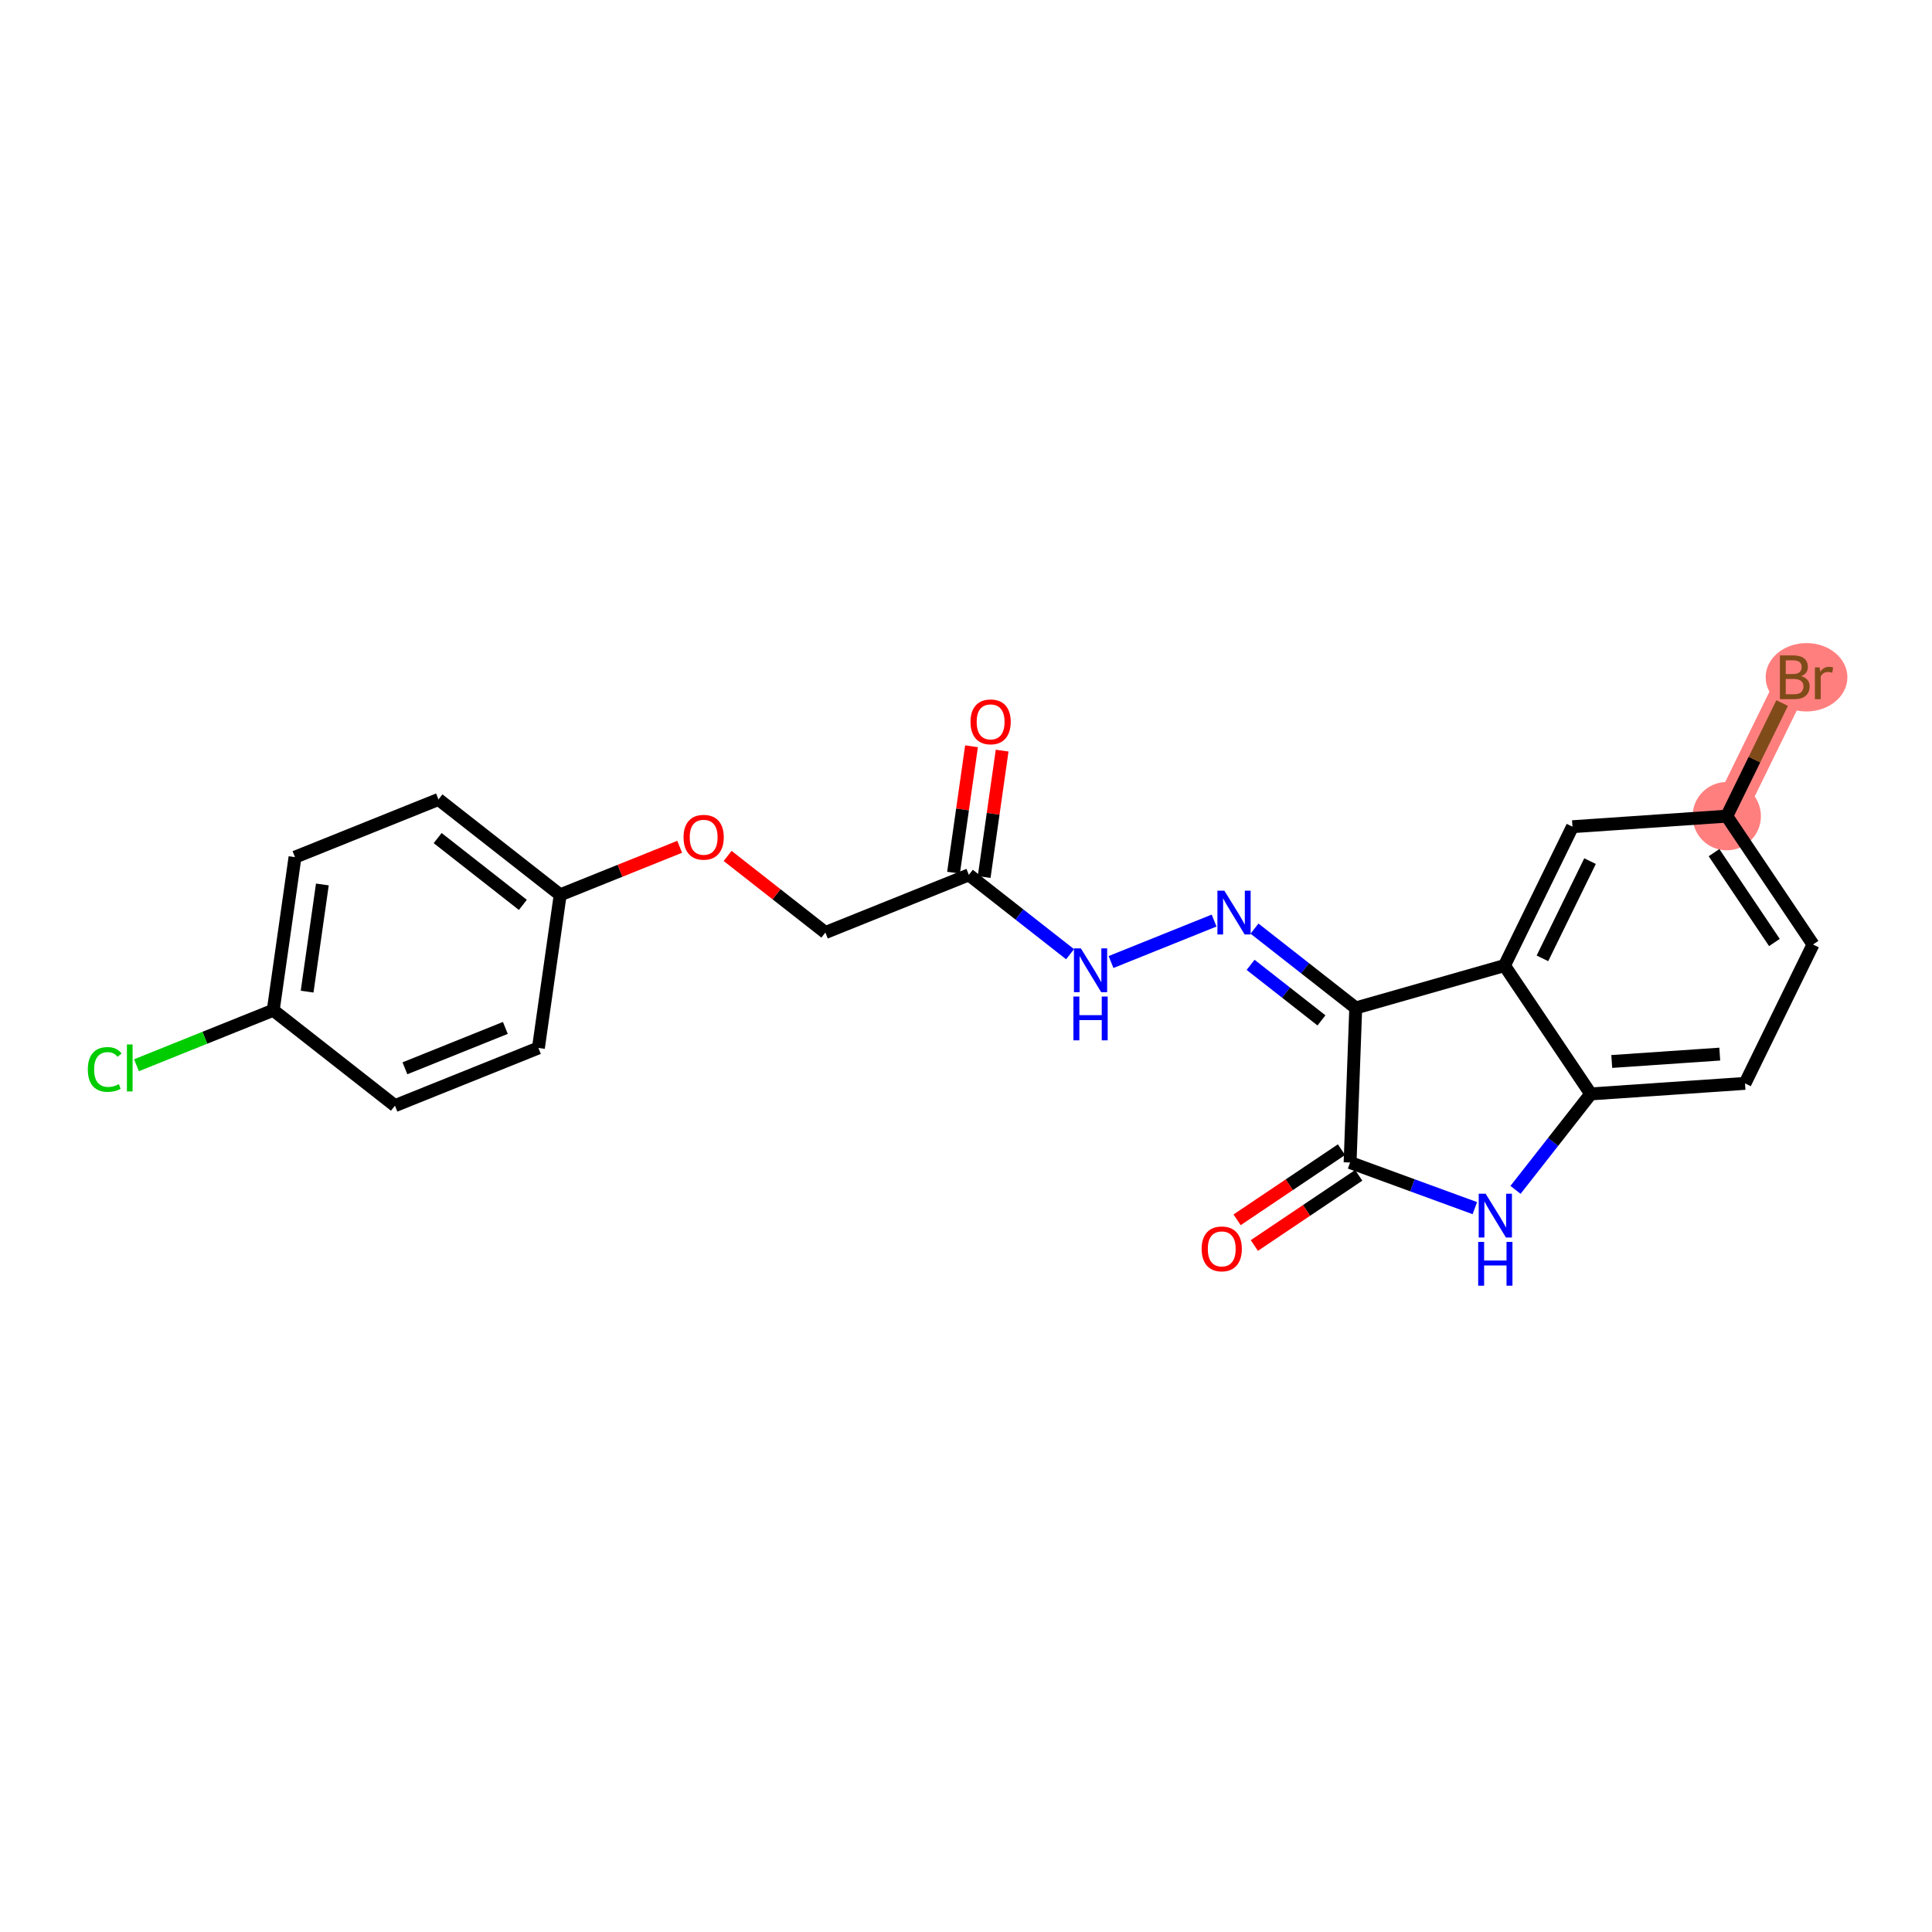 <?xml version='1.0' encoding='iso-8859-1'?>
<svg version='1.1' baseProfile='full'
              xmlns='http://www.w3.org/2000/svg'
                      xmlns:rdkit='http://www.rdkit.org/xml'
                      xmlns:xlink='http://www.w3.org/1999/xlink'
                  xml:space='preserve'
width='300px' height='300px' viewBox='0 0 300 300'>
<!-- END OF HEADER -->
<rect style='opacity:1.0;fill:#FFFFFF;stroke:none' width='300' height='300' x='0' y='0'> </rect>
<rect style='opacity:1.0;fill:#FFFFFF;stroke:none' width='300' height='300' x='0' y='0'> </rect>
<path d='M 268.13,126.732 L 278.691,105.166' style='fill:none;fill-rule:evenodd;stroke:#FF7F7F;stroke-width:5.1px;stroke-linecap:butt;stroke-linejoin:miter;stroke-opacity:1' />
<ellipse cx='268.13' cy='126.732' rx='4.803' ry='4.803'  style='fill:#FF7F7F;fill-rule:evenodd;stroke:#FF7F7F;stroke-width:1.0px;stroke-linecap:butt;stroke-linejoin:miter;stroke-opacity:1' />
<ellipse cx='280.516' cy='105.166' rx='5.848' ry='4.809'  style='fill:#FF7F7F;fill-rule:evenodd;stroke:#FF7F7F;stroke-width:1.0px;stroke-linecap:butt;stroke-linejoin:miter;stroke-opacity:1' />
<path class='bond-0 atom-0 atom-1' d='M 150.855,115.88 L 149.46,125.694' style='fill:none;fill-rule:evenodd;stroke:#FF0000;stroke-width:2.0px;stroke-linecap:butt;stroke-linejoin:miter;stroke-opacity:1' />
<path class='bond-0 atom-0 atom-1' d='M 149.46,125.694 L 148.064,135.509' style='fill:none;fill-rule:evenodd;stroke:#000000;stroke-width:2.0px;stroke-linecap:butt;stroke-linejoin:miter;stroke-opacity:1' />
<path class='bond-0 atom-0 atom-1' d='M 155.61,116.556 L 154.214,126.37' style='fill:none;fill-rule:evenodd;stroke:#FF0000;stroke-width:2.0px;stroke-linecap:butt;stroke-linejoin:miter;stroke-opacity:1' />
<path class='bond-0 atom-0 atom-1' d='M 154.214,126.37 L 152.819,136.185' style='fill:none;fill-rule:evenodd;stroke:#000000;stroke-width:2.0px;stroke-linecap:butt;stroke-linejoin:miter;stroke-opacity:1' />
<path class='bond-1 atom-1 atom-2' d='M 150.442,135.847 L 128.163,144.806' style='fill:none;fill-rule:evenodd;stroke:#000000;stroke-width:2.0px;stroke-linecap:butt;stroke-linejoin:miter;stroke-opacity:1' />
<path class='bond-10 atom-1 atom-11' d='M 150.442,135.847 L 158.301,142.008' style='fill:none;fill-rule:evenodd;stroke:#000000;stroke-width:2.0px;stroke-linecap:butt;stroke-linejoin:miter;stroke-opacity:1' />
<path class='bond-10 atom-1 atom-11' d='M 158.301,142.008 L 166.161,148.169' style='fill:none;fill-rule:evenodd;stroke:#0000FF;stroke-width:2.0px;stroke-linecap:butt;stroke-linejoin:miter;stroke-opacity:1' />
<path class='bond-2 atom-2 atom-3' d='M 128.163,144.806 L 120.574,138.858' style='fill:none;fill-rule:evenodd;stroke:#000000;stroke-width:2.0px;stroke-linecap:butt;stroke-linejoin:miter;stroke-opacity:1' />
<path class='bond-2 atom-2 atom-3' d='M 120.574,138.858 L 112.986,132.91' style='fill:none;fill-rule:evenodd;stroke:#FF0000;stroke-width:2.0px;stroke-linecap:butt;stroke-linejoin:miter;stroke-opacity:1' />
<path class='bond-3 atom-3 atom-4' d='M 105.542,131.489 L 96.264,135.22' style='fill:none;fill-rule:evenodd;stroke:#FF0000;stroke-width:2.0px;stroke-linecap:butt;stroke-linejoin:miter;stroke-opacity:1' />
<path class='bond-3 atom-3 atom-4' d='M 96.264,135.22 L 86.985,138.952' style='fill:none;fill-rule:evenodd;stroke:#000000;stroke-width:2.0px;stroke-linecap:butt;stroke-linejoin:miter;stroke-opacity:1' />
<path class='bond-4 atom-4 atom-5' d='M 86.985,138.952 L 68.087,124.137' style='fill:none;fill-rule:evenodd;stroke:#000000;stroke-width:2.0px;stroke-linecap:butt;stroke-linejoin:miter;stroke-opacity:1' />
<path class='bond-4 atom-4 atom-5' d='M 81.188,140.509 L 67.959,130.139' style='fill:none;fill-rule:evenodd;stroke:#000000;stroke-width:2.0px;stroke-linecap:butt;stroke-linejoin:miter;stroke-opacity:1' />
<path class='bond-23 atom-10 atom-4' d='M 83.605,162.725 L 86.985,138.952' style='fill:none;fill-rule:evenodd;stroke:#000000;stroke-width:2.0px;stroke-linecap:butt;stroke-linejoin:miter;stroke-opacity:1' />
<path class='bond-5 atom-5 atom-6' d='M 68.087,124.137 L 45.808,133.097' style='fill:none;fill-rule:evenodd;stroke:#000000;stroke-width:2.0px;stroke-linecap:butt;stroke-linejoin:miter;stroke-opacity:1' />
<path class='bond-6 atom-6 atom-7' d='M 45.808,133.097 L 42.428,156.871' style='fill:none;fill-rule:evenodd;stroke:#000000;stroke-width:2.0px;stroke-linecap:butt;stroke-linejoin:miter;stroke-opacity:1' />
<path class='bond-6 atom-6 atom-7' d='M 50.056,137.339 L 47.689,153.981' style='fill:none;fill-rule:evenodd;stroke:#000000;stroke-width:2.0px;stroke-linecap:butt;stroke-linejoin:miter;stroke-opacity:1' />
<path class='bond-7 atom-7 atom-8' d='M 42.428,156.871 L 31.809,161.141' style='fill:none;fill-rule:evenodd;stroke:#000000;stroke-width:2.0px;stroke-linecap:butt;stroke-linejoin:miter;stroke-opacity:1' />
<path class='bond-7 atom-7 atom-8' d='M 31.809,161.141 L 21.191,165.411' style='fill:none;fill-rule:evenodd;stroke:#00CC00;stroke-width:2.0px;stroke-linecap:butt;stroke-linejoin:miter;stroke-opacity:1' />
<path class='bond-8 atom-7 atom-9' d='M 42.428,156.871 L 61.326,171.685' style='fill:none;fill-rule:evenodd;stroke:#000000;stroke-width:2.0px;stroke-linecap:butt;stroke-linejoin:miter;stroke-opacity:1' />
<path class='bond-9 atom-9 atom-10' d='M 61.326,171.685 L 83.605,162.725' style='fill:none;fill-rule:evenodd;stroke:#000000;stroke-width:2.0px;stroke-linecap:butt;stroke-linejoin:miter;stroke-opacity:1' />
<path class='bond-9 atom-9 atom-10' d='M 62.876,165.885 L 78.471,159.614' style='fill:none;fill-rule:evenodd;stroke:#000000;stroke-width:2.0px;stroke-linecap:butt;stroke-linejoin:miter;stroke-opacity:1' />
<path class='bond-11 atom-11 atom-12' d='M 172.52,149.382 L 188.525,142.946' style='fill:none;fill-rule:evenodd;stroke:#0000FF;stroke-width:2.0px;stroke-linecap:butt;stroke-linejoin:miter;stroke-opacity:1' />
<path class='bond-12 atom-12 atom-13' d='M 194.798,144.194 L 202.658,150.355' style='fill:none;fill-rule:evenodd;stroke:#0000FF;stroke-width:2.0px;stroke-linecap:butt;stroke-linejoin:miter;stroke-opacity:1' />
<path class='bond-12 atom-12 atom-13' d='M 202.658,150.355 L 210.518,156.516' style='fill:none;fill-rule:evenodd;stroke:#000000;stroke-width:2.0px;stroke-linecap:butt;stroke-linejoin:miter;stroke-opacity:1' />
<path class='bond-12 atom-12 atom-13' d='M 194.193,149.822 L 199.695,154.134' style='fill:none;fill-rule:evenodd;stroke:#0000FF;stroke-width:2.0px;stroke-linecap:butt;stroke-linejoin:miter;stroke-opacity:1' />
<path class='bond-12 atom-12 atom-13' d='M 199.695,154.134 L 205.197,158.447' style='fill:none;fill-rule:evenodd;stroke:#000000;stroke-width:2.0px;stroke-linecap:butt;stroke-linejoin:miter;stroke-opacity:1' />
<path class='bond-13 atom-13 atom-14' d='M 210.518,156.516 L 209.641,180.513' style='fill:none;fill-rule:evenodd;stroke:#000000;stroke-width:2.0px;stroke-linecap:butt;stroke-linejoin:miter;stroke-opacity:1' />
<path class='bond-24 atom-23 atom-13' d='M 233.611,149.934 L 210.518,156.516' style='fill:none;fill-rule:evenodd;stroke:#000000;stroke-width:2.0px;stroke-linecap:butt;stroke-linejoin:miter;stroke-opacity:1' />
<path class='bond-14 atom-14 atom-15' d='M 208.302,178.52 L 200.198,183.967' style='fill:none;fill-rule:evenodd;stroke:#000000;stroke-width:2.0px;stroke-linecap:butt;stroke-linejoin:miter;stroke-opacity:1' />
<path class='bond-14 atom-14 atom-15' d='M 200.198,183.967 L 192.094,189.414' style='fill:none;fill-rule:evenodd;stroke:#FF0000;stroke-width:2.0px;stroke-linecap:butt;stroke-linejoin:miter;stroke-opacity:1' />
<path class='bond-14 atom-14 atom-15' d='M 210.981,182.506 L 202.877,187.953' style='fill:none;fill-rule:evenodd;stroke:#000000;stroke-width:2.0px;stroke-linecap:butt;stroke-linejoin:miter;stroke-opacity:1' />
<path class='bond-14 atom-14 atom-15' d='M 202.877,187.953 L 194.774,193.4' style='fill:none;fill-rule:evenodd;stroke:#FF0000;stroke-width:2.0px;stroke-linecap:butt;stroke-linejoin:miter;stroke-opacity:1' />
<path class='bond-15 atom-14 atom-16' d='M 209.641,180.513 L 219.327,184.056' style='fill:none;fill-rule:evenodd;stroke:#000000;stroke-width:2.0px;stroke-linecap:butt;stroke-linejoin:miter;stroke-opacity:1' />
<path class='bond-15 atom-14 atom-16' d='M 219.327,184.056 L 229.013,187.599' style='fill:none;fill-rule:evenodd;stroke:#0000FF;stroke-width:2.0px;stroke-linecap:butt;stroke-linejoin:miter;stroke-opacity:1' />
<path class='bond-16 atom-16 atom-17' d='M 235.329,184.761 L 241.168,177.312' style='fill:none;fill-rule:evenodd;stroke:#0000FF;stroke-width:2.0px;stroke-linecap:butt;stroke-linejoin:miter;stroke-opacity:1' />
<path class='bond-16 atom-16 atom-17' d='M 241.168,177.312 L 247.007,169.863' style='fill:none;fill-rule:evenodd;stroke:#000000;stroke-width:2.0px;stroke-linecap:butt;stroke-linejoin:miter;stroke-opacity:1' />
<path class='bond-17 atom-17 atom-18' d='M 247.007,169.863 L 270.964,168.227' style='fill:none;fill-rule:evenodd;stroke:#000000;stroke-width:2.0px;stroke-linecap:butt;stroke-linejoin:miter;stroke-opacity:1' />
<path class='bond-17 atom-17 atom-18' d='M 250.273,164.826 L 267.043,163.681' style='fill:none;fill-rule:evenodd;stroke:#000000;stroke-width:2.0px;stroke-linecap:butt;stroke-linejoin:miter;stroke-opacity:1' />
<path class='bond-25 atom-23 atom-17' d='M 233.611,149.934 L 247.007,169.863' style='fill:none;fill-rule:evenodd;stroke:#000000;stroke-width:2.0px;stroke-linecap:butt;stroke-linejoin:miter;stroke-opacity:1' />
<path class='bond-18 atom-18 atom-19' d='M 270.964,168.227 L 281.525,146.661' style='fill:none;fill-rule:evenodd;stroke:#000000;stroke-width:2.0px;stroke-linecap:butt;stroke-linejoin:miter;stroke-opacity:1' />
<path class='bond-19 atom-19 atom-20' d='M 281.525,146.661 L 268.13,126.732' style='fill:none;fill-rule:evenodd;stroke:#000000;stroke-width:2.0px;stroke-linecap:butt;stroke-linejoin:miter;stroke-opacity:1' />
<path class='bond-19 atom-19 atom-20' d='M 275.53,146.351 L 266.153,132.4' style='fill:none;fill-rule:evenodd;stroke:#000000;stroke-width:2.0px;stroke-linecap:butt;stroke-linejoin:miter;stroke-opacity:1' />
<path class='bond-20 atom-20 atom-21' d='M 268.13,126.732 L 272.431,117.949' style='fill:none;fill-rule:evenodd;stroke:#000000;stroke-width:2.0px;stroke-linecap:butt;stroke-linejoin:miter;stroke-opacity:1' />
<path class='bond-20 atom-20 atom-21' d='M 272.431,117.949 L 276.732,109.167' style='fill:none;fill-rule:evenodd;stroke:#7F4C19;stroke-width:2.0px;stroke-linecap:butt;stroke-linejoin:miter;stroke-opacity:1' />
<path class='bond-21 atom-20 atom-22' d='M 268.13,126.732 L 244.172,128.368' style='fill:none;fill-rule:evenodd;stroke:#000000;stroke-width:2.0px;stroke-linecap:butt;stroke-linejoin:miter;stroke-opacity:1' />
<path class='bond-22 atom-22 atom-23' d='M 244.172,128.368 L 233.611,149.934' style='fill:none;fill-rule:evenodd;stroke:#000000;stroke-width:2.0px;stroke-linecap:butt;stroke-linejoin:miter;stroke-opacity:1' />
<path class='bond-22 atom-22 atom-23' d='M 246.901,133.715 L 239.508,148.811' style='fill:none;fill-rule:evenodd;stroke:#000000;stroke-width:2.0px;stroke-linecap:butt;stroke-linejoin:miter;stroke-opacity:1' />
<path  class='atom-0' d='M 150.7 112.092
Q 150.7 110.459, 151.507 109.547
Q 152.314 108.634, 153.822 108.634
Q 155.33 108.634, 156.137 109.547
Q 156.944 110.459, 156.944 112.092
Q 156.944 113.744, 156.127 114.686
Q 155.311 115.617, 153.822 115.617
Q 152.323 115.617, 151.507 114.686
Q 150.7 113.754, 150.7 112.092
M 153.822 114.849
Q 154.859 114.849, 155.416 114.157
Q 155.983 113.456, 155.983 112.092
Q 155.983 110.757, 155.416 110.085
Q 154.859 109.403, 153.822 109.403
Q 152.784 109.403, 152.218 110.075
Q 151.661 110.747, 151.661 112.092
Q 151.661 113.466, 152.218 114.157
Q 152.784 114.849, 153.822 114.849
' fill='#FF0000'/>
<path  class='atom-3' d='M 106.142 130.011
Q 106.142 128.378, 106.949 127.466
Q 107.756 126.553, 109.264 126.553
Q 110.772 126.553, 111.579 127.466
Q 112.386 128.378, 112.386 130.011
Q 112.386 131.663, 111.569 132.605
Q 110.753 133.536, 109.264 133.536
Q 107.766 133.536, 106.949 132.605
Q 106.142 131.673, 106.142 130.011
M 109.264 132.768
Q 110.301 132.768, 110.859 132.076
Q 111.425 131.375, 111.425 130.011
Q 111.425 128.676, 110.859 128.004
Q 110.301 127.322, 109.264 127.322
Q 108.227 127.322, 107.66 127.994
Q 107.103 128.667, 107.103 130.011
Q 107.103 131.385, 107.66 132.076
Q 108.227 132.768, 109.264 132.768
' fill='#FF0000'/>
<path  class='atom-8' d='M 13.636 166.066
Q 13.636 164.375, 14.424 163.492
Q 15.221 162.598, 16.729 162.598
Q 18.132 162.598, 18.881 163.588
L 18.247 164.106
Q 17.699 163.386, 16.729 163.386
Q 15.701 163.386, 15.154 164.077
Q 14.616 164.759, 14.616 166.066
Q 14.616 167.41, 15.173 168.102
Q 15.74 168.794, 16.835 168.794
Q 17.584 168.794, 18.458 168.342
L 18.727 169.063
Q 18.372 169.293, 17.834 169.428
Q 17.296 169.562, 16.7 169.562
Q 15.221 169.562, 14.424 168.659
Q 13.636 167.756, 13.636 166.066
' fill='#00CC00'/>
<path  class='atom-8' d='M 19.707 162.185
L 20.59 162.185
L 20.59 169.476
L 19.707 169.476
L 19.707 162.185
' fill='#00CC00'/>
<path  class='atom-11' d='M 167.837 147.261
L 170.065 150.863
Q 170.286 151.218, 170.642 151.862
Q 170.997 152.505, 171.016 152.544
L 171.016 147.261
L 171.919 147.261
L 171.919 154.061
L 170.988 154.061
L 168.596 150.123
Q 168.317 149.662, 168.02 149.134
Q 167.731 148.606, 167.645 148.442
L 167.645 154.061
L 166.761 154.061
L 166.761 147.261
L 167.837 147.261
' fill='#0000FF'/>
<path  class='atom-11' d='M 166.68 154.741
L 167.602 154.741
L 167.602 157.632
L 171.079 157.632
L 171.079 154.741
L 172.001 154.741
L 172.001 161.542
L 171.079 161.542
L 171.079 158.401
L 167.602 158.401
L 167.602 161.542
L 166.68 161.542
L 166.68 154.741
' fill='#0000FF'/>
<path  class='atom-12' d='M 190.116 138.301
L 192.344 141.903
Q 192.565 142.259, 192.921 142.902
Q 193.276 143.546, 193.295 143.584
L 193.295 138.301
L 194.198 138.301
L 194.198 145.102
L 193.266 145.102
L 190.875 141.164
Q 190.596 140.703, 190.298 140.174
Q 190.01 139.646, 189.924 139.483
L 189.924 145.102
L 189.04 145.102
L 189.04 138.301
L 190.116 138.301
' fill='#0000FF'/>
<path  class='atom-15' d='M 186.59 193.928
Q 186.59 192.295, 187.397 191.382
Q 188.204 190.47, 189.712 190.47
Q 191.22 190.47, 192.027 191.382
Q 192.834 192.295, 192.834 193.928
Q 192.834 195.58, 192.017 196.521
Q 191.201 197.453, 189.712 197.453
Q 188.214 197.453, 187.397 196.521
Q 186.59 195.589, 186.59 193.928
M 189.712 196.684
Q 190.749 196.684, 191.306 195.993
Q 191.873 195.292, 191.873 193.928
Q 191.873 192.593, 191.306 191.92
Q 190.749 191.238, 189.712 191.238
Q 188.675 191.238, 188.108 191.911
Q 187.551 192.583, 187.551 193.928
Q 187.551 195.301, 188.108 195.993
Q 188.675 196.684, 189.712 196.684
' fill='#FF0000'/>
<path  class='atom-16' d='M 230.689 185.362
L 232.918 188.964
Q 233.139 189.319, 233.494 189.963
Q 233.85 190.606, 233.869 190.644
L 233.869 185.362
L 234.772 185.362
L 234.772 192.162
L 233.84 192.162
L 231.448 188.224
Q 231.17 187.763, 230.872 187.235
Q 230.584 186.706, 230.497 186.543
L 230.497 192.162
L 229.614 192.162
L 229.614 185.362
L 230.689 185.362
' fill='#0000FF'/>
<path  class='atom-16' d='M 229.532 192.842
L 230.454 192.842
L 230.454 195.733
L 233.931 195.733
L 233.931 192.842
L 234.853 192.842
L 234.853 199.643
L 233.931 199.643
L 233.931 196.502
L 230.454 196.502
L 230.454 199.643
L 229.532 199.643
L 229.532 192.842
' fill='#0000FF'/>
<path  class='atom-21' d='M 279.685 104.993
Q 280.338 105.176, 280.665 105.579
Q 281.001 105.973, 281.001 106.559
Q 281.001 107.5, 280.396 108.038
Q 279.8 108.566, 278.667 108.566
L 276.381 108.566
L 276.381 101.766
L 278.388 101.766
Q 279.551 101.766, 280.136 102.236
Q 280.722 102.707, 280.722 103.572
Q 280.722 104.599, 279.685 104.993
M 277.293 102.534
L 277.293 104.667
L 278.388 104.667
Q 279.061 104.667, 279.406 104.398
Q 279.762 104.119, 279.762 103.572
Q 279.762 102.534, 278.388 102.534
L 277.293 102.534
M 278.667 107.798
Q 279.33 107.798, 279.685 107.481
Q 280.04 107.164, 280.04 106.559
Q 280.04 106.002, 279.647 105.723
Q 279.262 105.435, 278.523 105.435
L 277.293 105.435
L 277.293 107.798
L 278.667 107.798
' fill='#7F4C19'/>
<path  class='atom-21' d='M 282.547 103.629
L 282.653 104.311
Q 283.172 103.543, 284.017 103.543
Q 284.286 103.543, 284.651 103.639
L 284.507 104.446
Q 284.094 104.35, 283.863 104.35
Q 283.46 104.35, 283.191 104.513
Q 282.932 104.667, 282.72 105.041
L 282.72 108.566
L 281.817 108.566
L 281.817 103.629
L 282.547 103.629
' fill='#7F4C19'/>
</svg>
